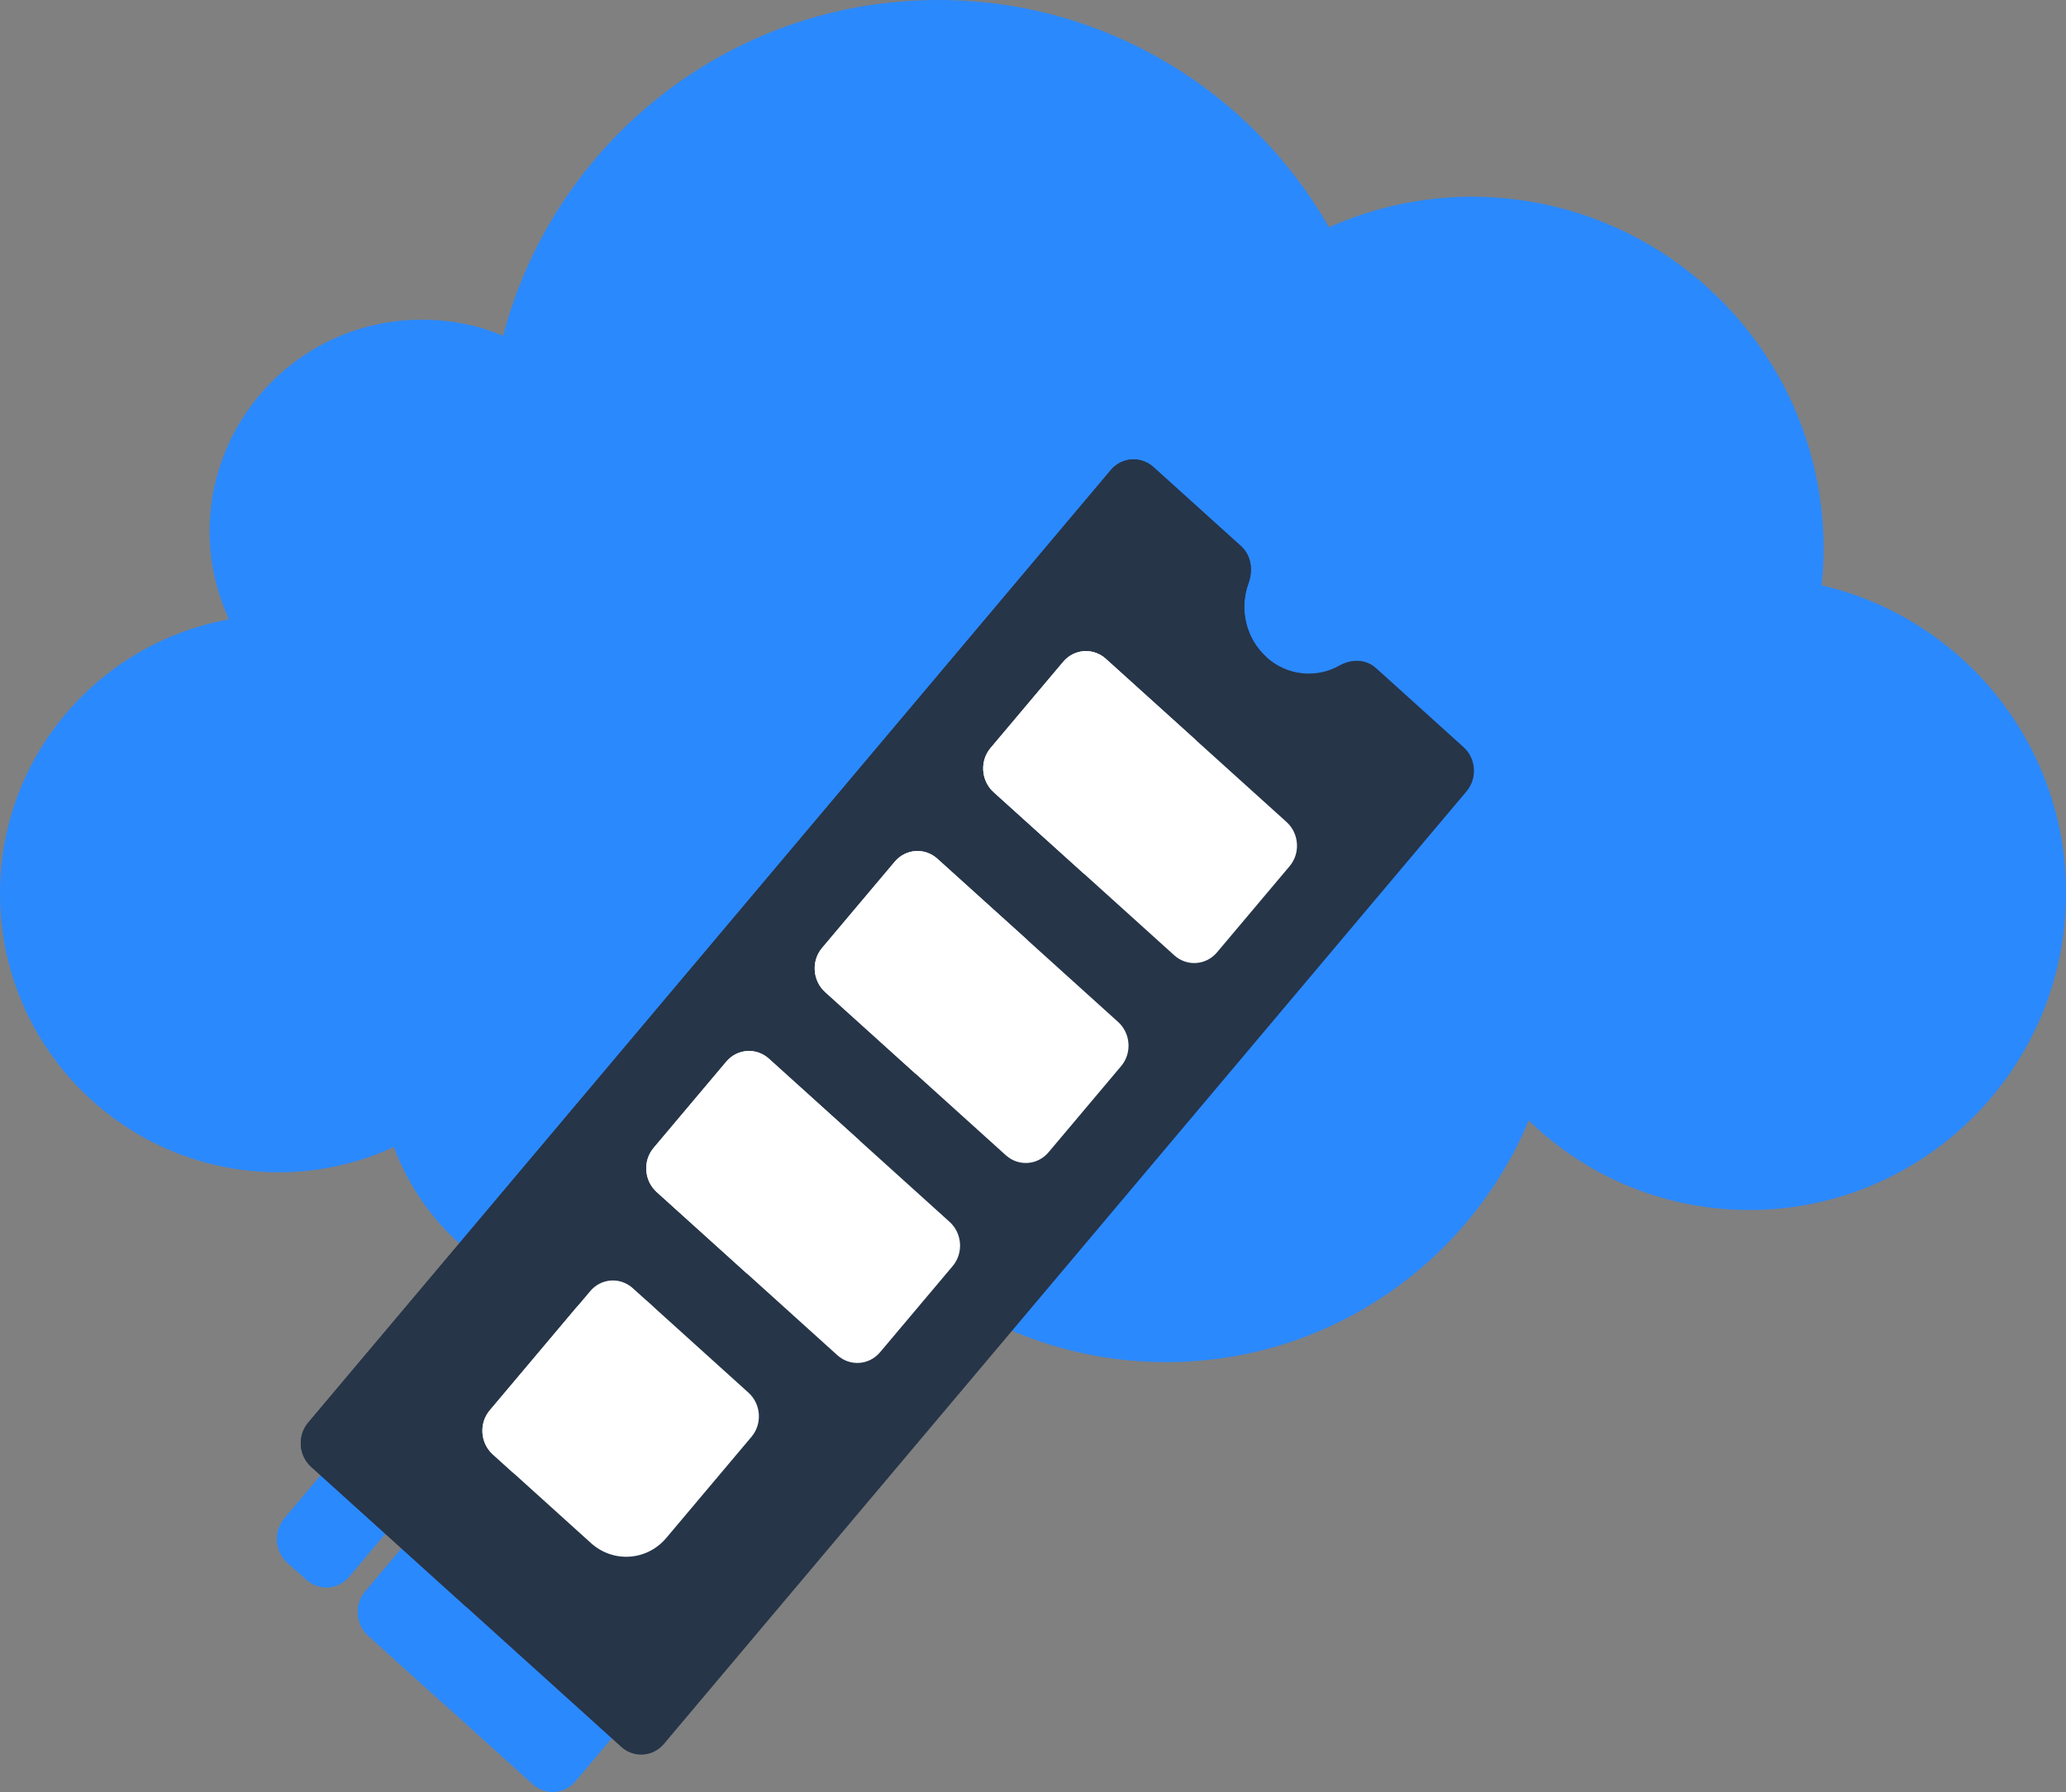 <?xml version="1.0" encoding="UTF-8"?><svg id="Livello_1" xmlns="http://www.w3.org/2000/svg" viewBox="0 0 605.2 525.08"><rect x="0" y="0" width="605.2" height="525.08" fill="#808080" stroke="none"/><defs><style>.cls-1{fill:#fff;}.cls-2{fill:#263548;}.cls-3{fill:#2b89fe;}</style></defs><path class="cls-3" d="M533.62,171.5c.38-3.55,.58-7.11,.58-10.76,0-56.88-46.12-103.09-103.09-103.09-14.89,0-29.02,3.27-41.79,8.94C366.54,26.81,323.88,0,274.79,0c-61.2,0-112.6,41.79-127.4,98.38-7.3-3.07-15.37-4.71-23.83-4.71-34.4,0-62.16,27.86-62.16,62.16,0,9.13,2.11,17.77,5.67,25.65C28.92,188.41,0,221.65,0,261.82c0,45.16,36.61,81.67,81.67,81.67,12.01,0,23.44-2.69,33.72-7.4,9.99,27,35.74,46.31,66.2,46.31,27.09,0,50.35-15.37,62.26-37.76,20.27,32.67,56.4,54.48,97.71,54.48,47.85,0,88.87-29.21,106.26-70.81,16.72,16.24,39.49,26.23,64.57,26.23,51.31,0,92.81-41.6,92.81-92.81,.1-43.91-30.55-80.71-71.58-90.22Z"/><g><path class="cls-3" d="M156.05,522.81l-48.18-43.53c-3.7-3.35-4.1-9.15-.88-12.95l18.86-22.39,61.58,55.63-18.86,22.39c-3.21,3.81-8.82,4.19-12.51,.85Zm-66.31-59.91l-5.55-5.02c-3.7-3.35-4.1-9.15-.88-12.95l18.86-22.39,18.95,17.12-18.86,22.39c-3.21,3.81-8.82,4.19-12.51,.85Z"/><path class="cls-3" d="M129.59,498.91l-21.72-19.62c-3.7-3.35-4.1-9.15-.88-12.95l18.86-22.39,28.42,25.67-24.67,29.29Zm-42.63-38.51l-2.78-2.51c-3.7-3.35-4.1-9.15-.88-12.95l18.86-22.39,9.47,8.56-24.67,29.29Z"/><path class="cls-2" d="M403.1,195.77c-3.01-2.72-7.24-2.73-10.74-.76-6.7,3.78-15.27,3.06-21.39-2.47-6.12-5.53-7.97-14.22-5.27-21.61,1.41-3.86,.84-8.18-2.18-10.91l-25.62-23.14c-3.7-3.35-9.31-2.96-12.51,.85L90.28,416.85c-3.22,3.82-2.82,9.62,.88,12.95l90.81,82.04c3.7,3.35,9.31,2.96,12.51-.85L429.6,231.86c3.22-3.82,2.82-9.62-.88-12.95l-25.62-23.14Z"/><path class="cls-2" d="M365.71,170.93c1.41-3.86,.84-8.18-2.18-10.91l-25.62-23.14c-3.7-3.35-9.31-2.96-12.51,.85L90.28,416.85c-3.22,3.82-2.82,9.62,.88,12.95l45.41,41.02L370.98,192.54c-6.12-5.53-7.97-14.22-5.27-21.61Z"/><path class="cls-1" d="M173.11,452.13l-28.75-25.98c-3.69-3.34-4.09-9.12-.88-12.92l29.42-34.92c3.21-3.81,8.79-4.19,12.48-.85l33.88,30.61c3.69,3.34,4.09,9.12,.88,12.92l-24.96,29.64c-5.66,6.72-15.54,7.4-22.07,1.5Z"/><path class="cls-1" d="M171.55,429.29c-5.66,6.72-15.54,7.4-22.07,1.5l-5.13-4.64c-3.69-3.34-4.09-9.12-.88-12.92l24.96-29.64c5.66-6.72,15.54-7.4,22.07-1.5h0c6.52,5.89,7.22,16.12,1.56,22.84l-20.51,24.35Z"/><path class="cls-1" d="M294.63,338.49l-52.92-47.81c-3.7-3.35-4.1-9.15-.88-12.95l21.27-25.25c3.22-3.82,8.82-4.2,12.51-.85l52.92,47.81c3.7,3.35,4.1,9.15,.88,12.95l-21.27,25.25c-3.21,3.81-8.82,4.19-12.51,.85Z"/><path class="cls-1" d="M268.17,314.59l-26.46-23.9c-3.7-3.35-4.1-9.15-.88-12.95l21.27-25.25c3.22-3.82,8.82-4.2,12.51-.85l26.46,23.9-32.9,39.06Z"/><path class="cls-1" d="M245.28,397.08l-52.92-47.81c-3.7-3.35-4.1-9.15-.88-12.95l21.27-25.25c3.22-3.82,8.82-4.2,12.51-.85l52.92,47.81c3.7,3.35,4.1,9.15,.88,12.95l-21.27,25.25c-3.21,3.81-8.82,4.19-12.51,.85Z"/><path class="cls-1" d="M218.82,373.18l-26.46-23.9c-3.7-3.35-4.1-9.15-.88-12.95l21.27-25.25c3.22-3.82,8.82-4.2,12.51-.85l26.46,23.9-32.9,39.06Z"/><path class="cls-1" d="M343.98,279.91l-52.92-47.81c-3.7-3.35-4.1-9.15-.88-12.95l21.27-25.25c3.22-3.82,8.82-4.2,12.51-.85l52.92,47.81c3.7,3.35,4.1,9.15,.88,12.95l-21.27,25.25c-3.21,3.81-8.82,4.19-12.51,.85Z"/><path class="cls-1" d="M317.52,256.01l-26.46-23.9c-3.7-3.35-4.1-9.15-.88-12.95l21.27-25.25c3.22-3.82,8.82-4.2,12.51-.85l26.46,23.9-32.9,39.06Z"/></g></svg>